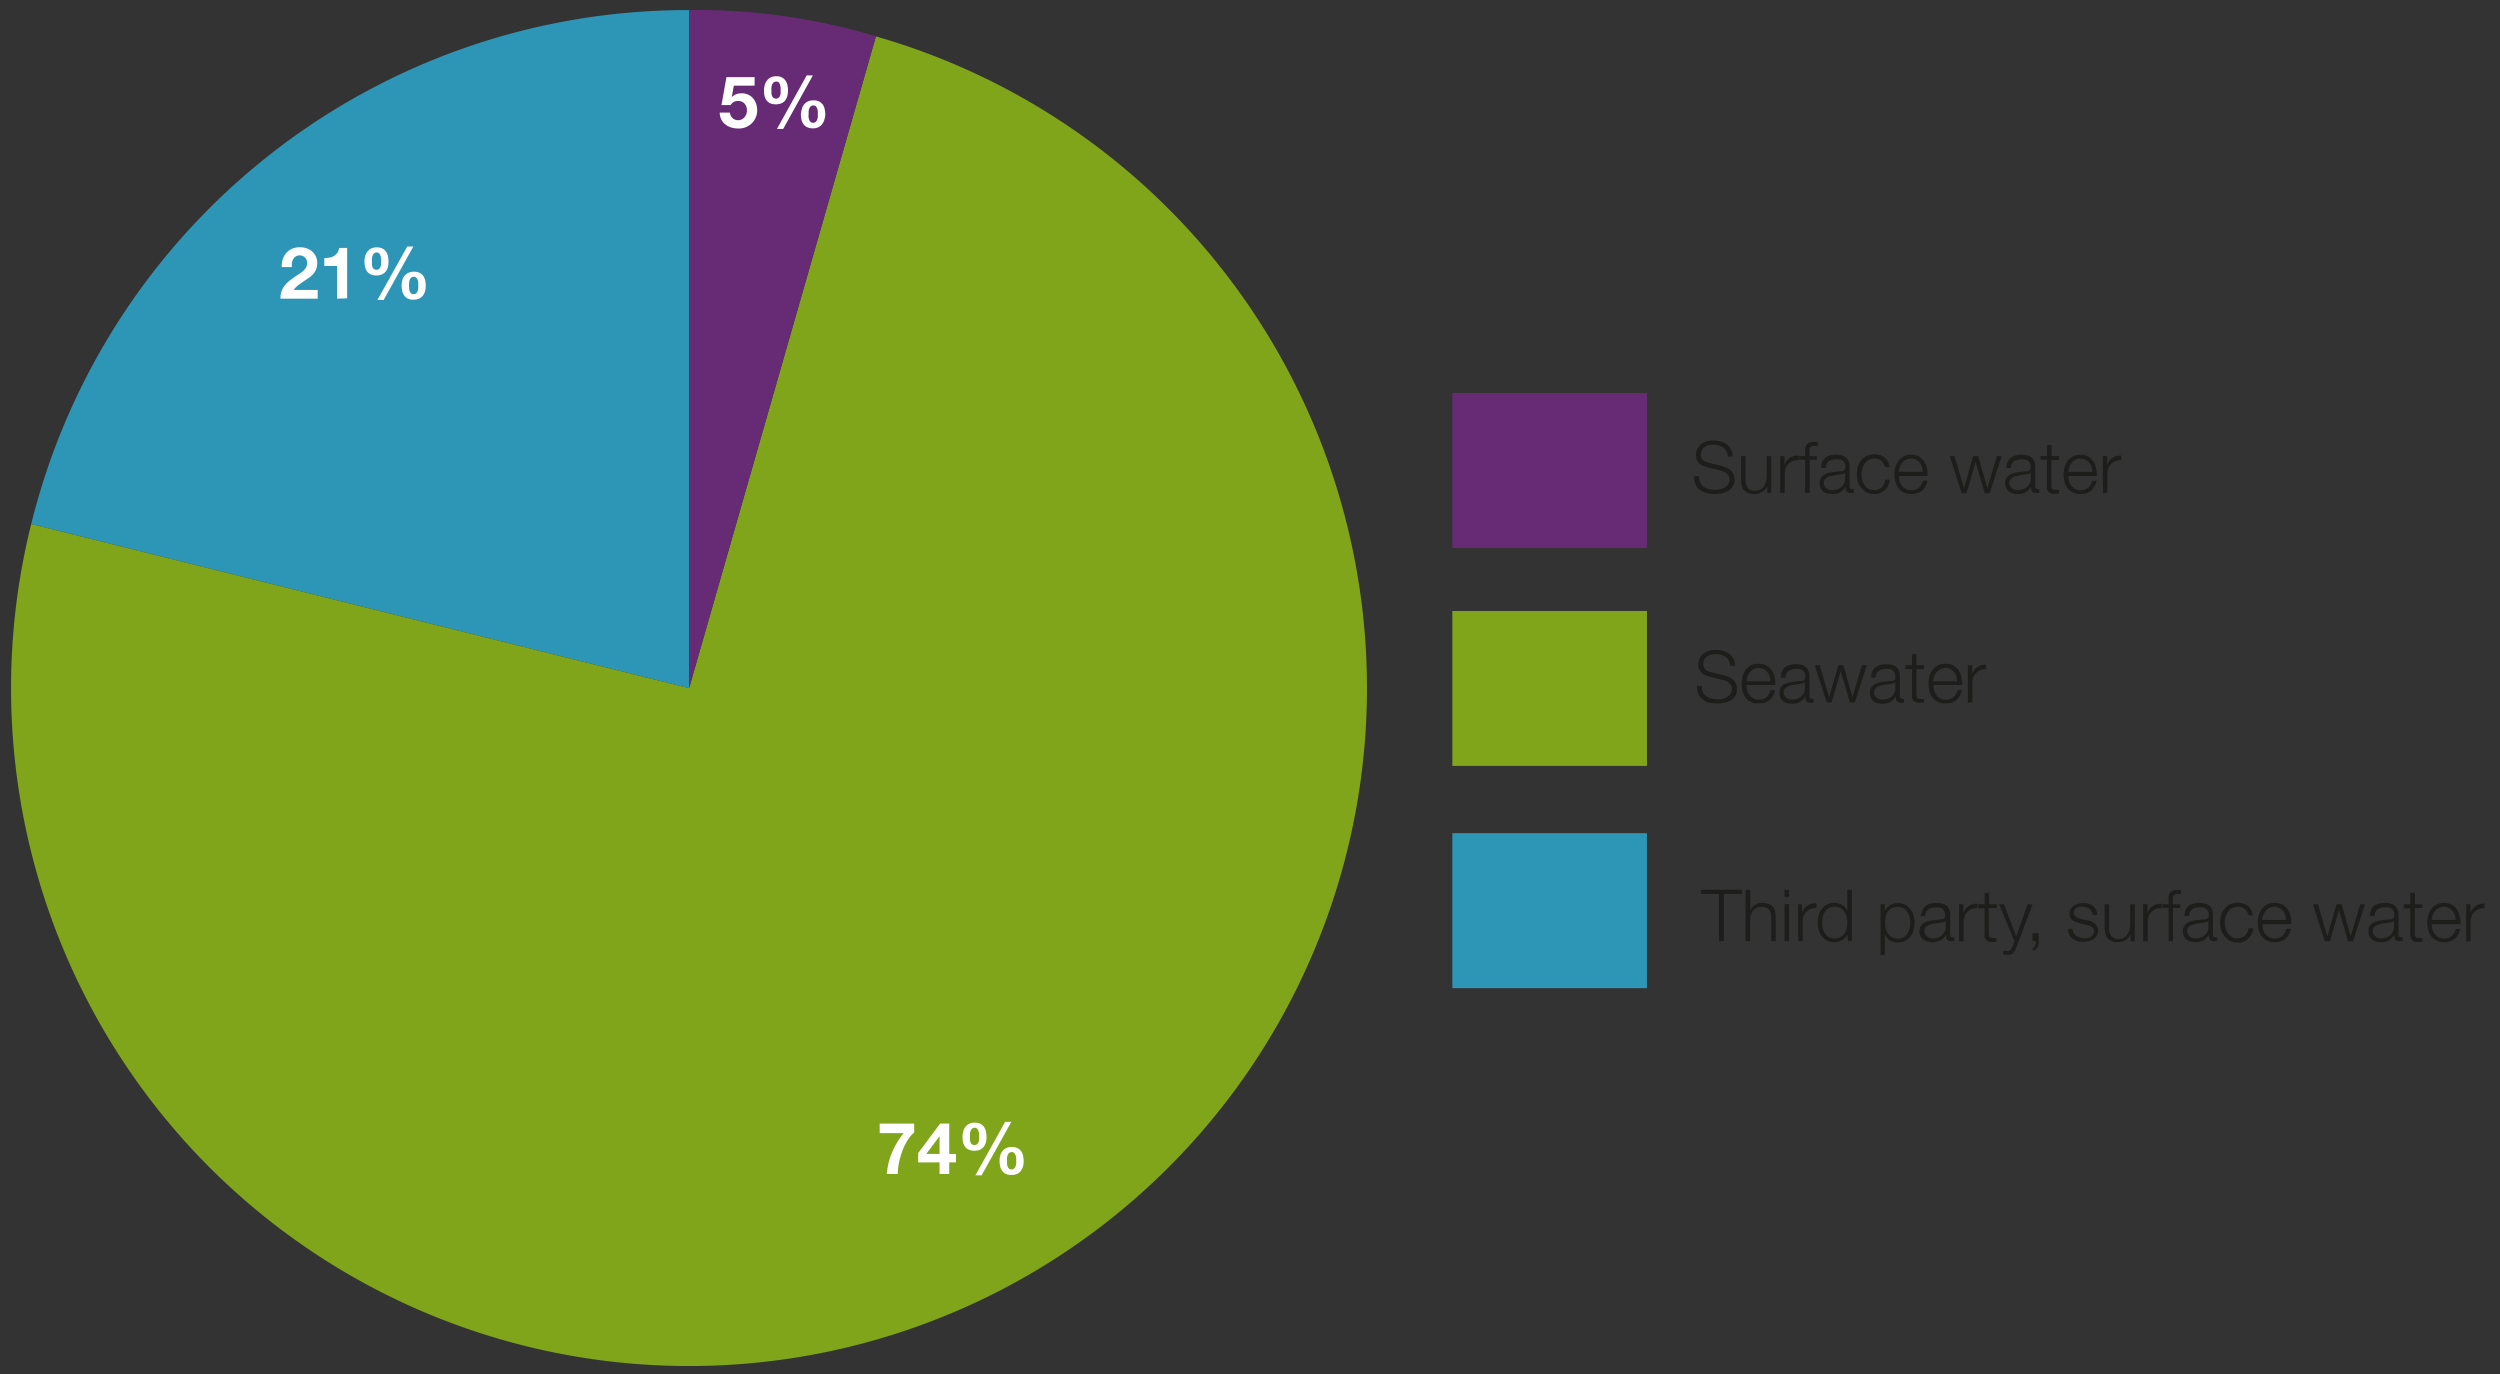 <svg id="Water_disharges_by_destination" data-name="Water disharges by destination" xmlns="http://www.w3.org/2000/svg" viewBox="0 0 312.41 171.76"><rect x="0" y="0" width="312.41" height="171.76" fill="#333333" stroke="none"/><defs><style>.cls-1{fill:#2d96b7;}.cls-2{fill:#80a51b;}.cls-3{fill:#672b76;}.cls-4{fill:#1d1d1b;}.cls-5{fill:#fff;}</style></defs><title>Rityta 1</title><rect class="cls-1" x="181.49" y="104.12" width="24.32" height="19.36"/><path class="cls-1" d="M86.11,86,3.9,65.49A84.51,84.51,0,0,1,86.11,1.26Z"/><rect class="cls-2" x="181.49" y="76.35" width="24.32" height="19.36"/><path class="cls-2" d="M86.11,86,109.46,4.55A84.72,84.72,0,1,1,3.9,65.49Z"/><rect class="cls-3" x="181.49" y="49.11" width="24.32" height="19.36"/><path class="cls-3" d="M86.11,86V1.26a77,77,0,0,1,23.35,3.29Z"/><path class="cls-4" d="M217.67,111.19v.52h-2.25v5.9h-.61v-5.9h-2.23v-.52Z"/><path class="cls-4" d="M218.72,111.19v2.58h0a1.34,1.34,0,0,1,.57-.68,1.72,1.72,0,0,1,.91-.26,2.17,2.17,0,0,1,.82.13,1.22,1.22,0,0,1,.8.92,2.85,2.85,0,0,1,.08.74v3h-.56v-2.9a2.38,2.38,0,0,0-.06-.55,1.14,1.14,0,0,0-.19-.45.94.94,0,0,0-.36-.29,1.21,1.21,0,0,0-.57-.11,1.48,1.48,0,0,0-.61.12,1.25,1.25,0,0,0-.45.33,1.58,1.58,0,0,0-.29.51,1.81,1.81,0,0,0-.11.63v2.71h-.57v-6.42Z"/><path class="cls-4" d="M223.57,111.19v.9H223v-.9Zm0,1.78v4.64H223V113Z"/><path class="cls-4" d="M225.18,113v1.09h0A1.7,1.7,0,0,1,227,112.9v.57a1.78,1.78,0,0,0-.7.1,1.68,1.68,0,0,0-.54.35,1.55,1.55,0,0,0-.36.54,1.83,1.83,0,0,0-.12.68v2.47h-.57V113Z"/><path class="cls-4" d="M230.9,117.61v-.88h0a1.22,1.22,0,0,1-.27.41,1.38,1.38,0,0,1-.4.32,2.06,2.06,0,0,1-.48.21,2.24,2.24,0,0,1-.51.07,2,2,0,0,1-.92-.2,1.68,1.68,0,0,1-.65-.53,2,2,0,0,1-.39-.78,3.46,3.46,0,0,1,0-1.88,2,2,0,0,1,.39-.78,1.8,1.8,0,0,1,.65-.54,2,2,0,0,1,.92-.2,1.7,1.7,0,0,1,.51.07,1.44,1.44,0,0,1,.46.19,1.52,1.52,0,0,1,.39.32,1.26,1.26,0,0,1,.25.44h0v-2.66h.57v6.42ZM227.79,116a1.74,1.74,0,0,0,.27.64,1.35,1.35,0,0,0,.47.45,1.27,1.27,0,0,0,.69.18,1.47,1.47,0,0,0,.76-.18,1.39,1.39,0,0,0,.51-.45,2,2,0,0,0,.28-.64,3.36,3.36,0,0,0,.08-.71,3.53,3.53,0,0,0-.08-.72,2,2,0,0,0-.28-.63,1.51,1.51,0,0,0-.51-.46,1.58,1.58,0,0,0-.76-.17,1.36,1.36,0,0,0-.69.17,1.47,1.47,0,0,0-.47.46,1.77,1.77,0,0,0-.27.63,3,3,0,0,0-.09.72A2.82,2.82,0,0,0,227.79,116Z"/><path class="cls-4" d="M235.52,113v.88h0a1.52,1.52,0,0,1,.64-.75,1.94,1.94,0,0,1,1-.27,2,2,0,0,1,.92.2,1.8,1.8,0,0,1,.65.54,2.2,2.2,0,0,1,.39.78,3.74,3.74,0,0,1,0,1.88,2.2,2.2,0,0,1-.39.78,1.68,1.68,0,0,1-.65.53,2,2,0,0,1-.92.2,1.79,1.79,0,0,1-.51-.07,1.91,1.91,0,0,1-.47-.18,1.66,1.66,0,0,1-.38-.32,1.39,1.39,0,0,1-.26-.44h0v2.59H235V113Zm3.11,1.6a2.22,2.22,0,0,0-.27-.63,1.47,1.47,0,0,0-.47-.46,1.36,1.36,0,0,0-.69-.17,1.68,1.68,0,0,0-.79.16,1.4,1.4,0,0,0-.5.43,1.63,1.63,0,0,0-.27.63,3.77,3.77,0,0,0-.07.76,3.36,3.36,0,0,0,.08.71,2,2,0,0,0,.28.64,1.39,1.39,0,0,0,.51.45,1.47,1.47,0,0,0,.76.18,1.27,1.27,0,0,0,.69-.18,1.35,1.35,0,0,0,.47-.45,2.17,2.17,0,0,0,.27-.64,2.82,2.82,0,0,0,.09-.71A3,3,0,0,0,238.63,114.57Z"/><path class="cls-4" d="M240.28,113.69a1.46,1.46,0,0,1,.39-.49,1.84,1.84,0,0,1,.58-.28,2.89,2.89,0,0,1,.74-.09,3.08,3.08,0,0,1,.61.06,1.41,1.41,0,0,1,.55.22,1.13,1.13,0,0,1,.4.46,1.63,1.63,0,0,1,.15.76v2.46a.3.3,0,0,0,.34.34.57.57,0,0,0,.18,0v.48l-.18,0h-.19a.85.85,0,0,1-.35-.06.46.46,0,0,1-.2-.16.74.74,0,0,1-.1-.26,3.25,3.25,0,0,1,0-.33h0a3.25,3.25,0,0,1-.31.4,1.21,1.21,0,0,1-.35.29,1.45,1.45,0,0,1-.44.18,2,2,0,0,1-.59.07,2.37,2.37,0,0,1-.61-.08,1.32,1.32,0,0,1-.49-.24A1.1,1.1,0,0,1,240,117a1.26,1.26,0,0,1-.13-.6,1.21,1.21,0,0,1,.22-.76,1.22,1.22,0,0,1,.57-.42,2.84,2.84,0,0,1,.8-.2l.91-.12.31,0a.54.54,0,0,0,.23-.1.44.44,0,0,0,.14-.18.87.87,0,0,0,0-.31,1.06,1.06,0,0,0-.1-.47.73.73,0,0,0-.26-.29,1.13,1.13,0,0,0-.39-.15,2.29,2.29,0,0,0-.47,0,1.37,1.37,0,0,0-.88.26,1,1,0,0,0-.36.82h-.57A2,2,0,0,1,240.28,113.69Zm2.84,1.38a.34.34,0,0,1-.21.15l-.27.06-.74.11a5.68,5.68,0,0,0-.7.15,1.52,1.52,0,0,0-.52.28.71.71,0,0,0-.2.53.76.76,0,0,0,.09.38.8.8,0,0,0,.23.29,1.06,1.06,0,0,0,.33.19,1.23,1.23,0,0,0,.39.06,1.87,1.87,0,0,0,.62-.1,1.51,1.51,0,0,0,.51-.29,1.37,1.37,0,0,0,.36-.46,1.48,1.48,0,0,0,.13-.61v-.74Z"/><path class="cls-4" d="M245.36,113v1.09h0a1.76,1.76,0,0,1,.67-.88,1.82,1.82,0,0,1,1.08-.28v.57a1.75,1.75,0,0,0-.7.1,1.68,1.68,0,0,0-.54.35,1.42,1.42,0,0,0-.36.54,1.83,1.83,0,0,0-.13.68v2.47h-.56V113Z"/><path class="cls-4" d="M249.52,113v.47h-1v3.14a1,1,0,0,0,.08.43c0,.11.18.17.38.18l.49,0v.48H249a.84.84,0,0,1-1-1v-3.18h-.8V113h.8v-1.4h.57V113Z"/><path class="cls-4" d="M250.42,113l1.53,4,1.43-4H254l-2,5.34c-.09.2-.16.36-.23.49a1.67,1.67,0,0,1-.24.31.83.83,0,0,1-.31.16,1.84,1.84,0,0,1-.44,0h-.27l-.17,0v-.48l.2,0h.19a.69.69,0,0,0,.31,0,.8.8,0,0,0,.21-.15.76.76,0,0,0,.15-.23c0-.09.09-.19.14-.29l.2-.53L249.81,113Z"/><path class="cls-4" d="M254.76,117.61a1.31,1.31,0,0,1,0,.39,1.2,1.2,0,0,1-.39.66.88.88,0,0,1-.35.17v-.38a.43.43,0,0,0,.19-.14,1.18,1.18,0,0,0,.14-.22,1,1,0,0,0,.07-.25,1,1,0,0,0,0-.23H254v-1h.75Z"/><path class="cls-4" d="M261.35,113.87a.9.9,0,0,0-.26-.32,1.27,1.27,0,0,0-.39-.18,1.63,1.63,0,0,0-.45-.06,1.72,1.72,0,0,0-.39,0,1.21,1.21,0,0,0-.35.13.78.78,0,0,0-.26.25.65.65,0,0,0-.1.38.55.55,0,0,0,.09.32.73.73,0,0,0,.24.22,1.77,1.77,0,0,0,.31.15l.32.09.76.17a2.85,2.85,0,0,1,.48.13,1.73,1.73,0,0,1,.42.25,1.26,1.26,0,0,1,.3.38,1.12,1.12,0,0,1,.12.53,1.17,1.17,0,0,1-.17.64,1.42,1.42,0,0,1-.44.44,2,2,0,0,1-.6.24,3.69,3.69,0,0,1-.65.07,2.12,2.12,0,0,1-1.33-.39,1.65,1.65,0,0,1-.58-1.24H259a1.17,1.17,0,0,0,.42.87,1.55,1.55,0,0,0,1,.29,2.18,2.18,0,0,0,.43,0,1.44,1.44,0,0,0,.41-.15.91.91,0,0,0,.31-.27.69.69,0,0,0,.12-.41.72.72,0,0,0-.08-.35.84.84,0,0,0-.23-.23,1.26,1.26,0,0,0-.33-.16l-.38-.11-.72-.16a3.52,3.52,0,0,1-.52-.17A1.81,1.81,0,0,1,259,115a1,1,0,0,1-.27-.34,1.12,1.12,0,0,1-.1-.5,1.09,1.09,0,0,1,.16-.61,1.21,1.21,0,0,1,.41-.4,1.88,1.88,0,0,1,.56-.23,3.27,3.27,0,0,1,.62-.07,2.27,2.27,0,0,1,.65.09,1.58,1.58,0,0,1,.53.28,1.4,1.4,0,0,1,.36.47,1.83,1.83,0,0,1,.16.66h-.57A1.08,1.08,0,0,0,261.35,113.87Z"/><path class="cls-4" d="M266.25,117.61v-.84h0a1.63,1.63,0,0,1-.65.72,1.92,1.92,0,0,1-.95.25,2,2,0,0,1-.75-.12,1.25,1.25,0,0,1-.79-.9A2.78,2.78,0,0,1,263,116v-3h.57v3a1.48,1.48,0,0,0,.29,1,1.21,1.21,0,0,0,.95.32,1.18,1.18,0,0,0,.63-.16,1.23,1.23,0,0,0,.43-.42,1.81,1.81,0,0,0,.25-.6,2.58,2.58,0,0,0,.08-.68V113h.57v4.64Z"/><path class="cls-4" d="M268.36,113v1.09h0a1.81,1.81,0,0,1,.67-.88,1.85,1.85,0,0,1,1.09-.28v.57a1.8,1.8,0,0,0-.71.1,1.68,1.68,0,0,0-.54.35,1.7,1.7,0,0,0-.36.54,1.83,1.83,0,0,0-.12.68v2.47h-.57V113Z"/><path class="cls-4" d="M271.55,113.44v4.17H271v-4.17h-.79V113H271v-.43a3,3,0,0,1,0-.54,1,1,0,0,1,.17-.44.86.86,0,0,1,.34-.28,1.55,1.55,0,0,1,.57-.09h.23l.24,0v.49l-.21,0-.2,0a.82.82,0,0,0-.36.07.52.52,0,0,0-.19.2.77.77,0,0,0-.06.28c0,.11,0,.23,0,.35V113h.92v.47Z"/><path class="cls-4" d="M273.12,113.69a1.46,1.46,0,0,1,.39-.49,1.84,1.84,0,0,1,.58-.28,2.89,2.89,0,0,1,.74-.09,3.08,3.08,0,0,1,.61.06,1.41,1.41,0,0,1,.55.22,1.13,1.13,0,0,1,.4.46,1.63,1.63,0,0,1,.15.76v2.46a.3.3,0,0,0,.34.34.57.57,0,0,0,.18,0v.48l-.18,0h-.19a.85.85,0,0,1-.35-.06.46.46,0,0,1-.2-.16.74.74,0,0,1-.1-.26,3.25,3.25,0,0,1,0-.33h0a3.25,3.25,0,0,1-.31.4,1.21,1.21,0,0,1-.35.29,1.45,1.45,0,0,1-.44.18,2,2,0,0,1-.59.07,2.37,2.37,0,0,1-.61-.08,1.32,1.32,0,0,1-.49-.24,1.23,1.23,0,0,1-.34-.43,1.4,1.4,0,0,1-.12-.6,1.21,1.21,0,0,1,.22-.76,1.22,1.22,0,0,1,.57-.42,2.76,2.76,0,0,1,.8-.2l.91-.12.31,0a.54.54,0,0,0,.23-.1.44.44,0,0,0,.14-.18.87.87,0,0,0,.05-.31,1.06,1.06,0,0,0-.1-.47.73.73,0,0,0-.26-.29,1.13,1.13,0,0,0-.39-.15,2.29,2.29,0,0,0-.47,0,1.37,1.37,0,0,0-.88.26,1,1,0,0,0-.36.82H273A2,2,0,0,1,273.12,113.69Zm2.84,1.38a.34.34,0,0,1-.21.15l-.27.06-.74.11a5.68,5.68,0,0,0-.7.15,1.52,1.52,0,0,0-.52.28.71.71,0,0,0-.2.53.76.76,0,0,0,.09.38.8.8,0,0,0,.23.29,1.06,1.06,0,0,0,.33.19,1.23,1.23,0,0,0,.39.06,1.87,1.87,0,0,0,.62-.1,1.51,1.51,0,0,0,.51-.29,1.37,1.37,0,0,0,.36-.46,1.48,1.48,0,0,0,.13-.61v-.74Z"/><path class="cls-4" d="M280.52,113.61a1.22,1.22,0,0,0-.88-.3,1.46,1.46,0,0,0-.71.17,1.39,1.39,0,0,0-.51.45,2.06,2.06,0,0,0-.31.63,2.57,2.57,0,0,0-.1.73,2.46,2.46,0,0,0,.1.72,2,2,0,0,0,.31.64,1.59,1.59,0,0,0,.51.45,1.46,1.46,0,0,0,.71.17,1.16,1.16,0,0,0,.49-.1,1.51,1.51,0,0,0,.42-.27,1.37,1.37,0,0,0,.29-.42A1.55,1.55,0,0,0,281,116h.57a2.11,2.11,0,0,1-.63,1.31,1.77,1.77,0,0,1-1.29.48,2.13,2.13,0,0,1-.94-.2A1.88,1.88,0,0,1,278,117a2.18,2.18,0,0,1-.42-.78,3.08,3.08,0,0,1,0-1.9,2.1,2.1,0,0,1,.42-.78,2,2,0,0,1,.69-.53,2.13,2.13,0,0,1,.94-.2,2,2,0,0,1,1.26.4,1.67,1.67,0,0,1,.62,1.19H281A1.54,1.54,0,0,0,280.52,113.61Z"/><path class="cls-4" d="M282.77,116.08a1.76,1.76,0,0,0,.27.59,1.81,1.81,0,0,0,.48.43,1.36,1.36,0,0,0,.69.17,1.38,1.38,0,0,0,1-.32,1.7,1.7,0,0,0,.49-.87h.57a2.22,2.22,0,0,1-.66,1.22,2,2,0,0,1-1.37.44,2.18,2.18,0,0,1-.95-.2,1.68,1.68,0,0,1-.65-.53,2.17,2.17,0,0,1-.37-.78,3.62,3.62,0,0,1-.13-.94,3.38,3.38,0,0,1,.13-.9,2.3,2.3,0,0,1,.37-.79,2,2,0,0,1,.65-.56,2,2,0,0,1,.95-.21,2,2,0,0,1,1,.23,1.9,1.9,0,0,1,.64.59,2.48,2.48,0,0,1,.35.83,3.13,3.13,0,0,1,.09,1h-3.57A2.41,2.41,0,0,0,282.77,116.08Zm2.81-1.74a1.68,1.68,0,0,0-.3-.52,1.39,1.39,0,0,0-.46-.37,1.34,1.34,0,0,0-.61-.14,1.38,1.38,0,0,0-.62.14,1.5,1.5,0,0,0-.46.37,2.09,2.09,0,0,0-.3.53,2.59,2.59,0,0,0-.15.61h3A2.6,2.6,0,0,0,285.58,114.34Z"/><path class="cls-4" d="M289.66,113l1.18,4h0l1.14-4h.64l1.13,4h0l1.19-4h.6l-1.5,4.64h-.62l-1.14-3.9h0l-1.13,3.9h-.62l-1.5-4.64Z"/><path class="cls-4" d="M296.31,113.69a1.25,1.25,0,0,1,.39-.49,1.74,1.74,0,0,1,.58-.28,2.83,2.83,0,0,1,.74-.09,3.15,3.15,0,0,1,.61.06,1.48,1.48,0,0,1,.55.22,1.18,1.18,0,0,1,.39.46,1.51,1.51,0,0,1,.16.76v2.46c0,.23.11.34.33.34a.48.48,0,0,0,.18,0v.48l-.18,0h-.19a.88.88,0,0,1-.35-.06.53.53,0,0,1-.2-.16.58.58,0,0,1-.09-.26,1.72,1.72,0,0,1,0-.33h0l-.31.4a1.35,1.35,0,0,1-.35.29,1.51,1.51,0,0,1-.45.18,2,2,0,0,1-.58.07,2.37,2.37,0,0,1-.61-.08,1.37,1.37,0,0,1-.5-.24,1.1,1.1,0,0,1-.33-.43,1.4,1.4,0,0,1-.12-.6,1.21,1.21,0,0,1,.21-.76,1.3,1.3,0,0,1,.58-.42,2.68,2.68,0,0,1,.8-.2l.9-.12.32,0a.5.5,0,0,0,.22-.1.37.37,0,0,0,.14-.18.87.87,0,0,0,.05-.31,1.06,1.06,0,0,0-.09-.47.75.75,0,0,0-.27-.29,1.16,1.16,0,0,0-.38-.15,2.42,2.42,0,0,0-.47,0,1.39,1.39,0,0,0-.89.26,1,1,0,0,0-.36.82h-.56A1.64,1.64,0,0,1,296.31,113.69Zm2.83,1.38a.29.29,0,0,1-.2.15l-.28.06-.74.11a5.92,5.92,0,0,0-.69.15,1.43,1.43,0,0,0-.52.28.67.67,0,0,0-.2.53.76.76,0,0,0,.08.38.92.92,0,0,0,.23.29,1.35,1.35,0,0,0,.33.19,1.32,1.32,0,0,0,.39.06,1.83,1.83,0,0,0,.62-.1,1.55,1.55,0,0,0,.52-.29,1.38,1.38,0,0,0,.48-1.07v-.74Z"/><path class="cls-4" d="M302.71,113v.47h-.95v3.14a1,1,0,0,0,.08.43c.05.11.18.17.38.18l.49,0v.48h-.51a.84.84,0,0,1-1-1v-3.18h-.81V113h.81v-1.4h.57V113Z"/><path class="cls-4" d="M303.94,116.08a1.78,1.78,0,0,0,.28.59,1.54,1.54,0,0,0,.48.43,1.36,1.36,0,0,0,.69.17,1.4,1.4,0,0,0,1-.32,1.78,1.78,0,0,0,.49-.87h.56a2.22,2.22,0,0,1-.66,1.22,2,2,0,0,1-1.36.44,2.15,2.15,0,0,1-.95-.2,1.54,1.54,0,0,1-.65-.53,2.18,2.18,0,0,1-.38-.78,3.61,3.61,0,0,1-.12-.94,3.37,3.37,0,0,1,.12-.9,2.32,2.32,0,0,1,.38-.79,1.78,1.78,0,0,1,.65-.56,2,2,0,0,1,.95-.21,1.88,1.88,0,0,1,.95.23,1.84,1.84,0,0,1,.65.59,2.48,2.48,0,0,1,.35.83,3.91,3.91,0,0,1,.09,1h-3.57A2.87,2.87,0,0,0,303.94,116.08Zm2.81-1.74a1.88,1.88,0,0,0-.29-.52,1.5,1.5,0,0,0-.46-.37,1.42,1.42,0,0,0-1.23,0,1.39,1.39,0,0,0-.46.37,1.62,1.62,0,0,0-.3.53,2.18,2.18,0,0,0-.15.61h3A1.88,1.88,0,0,0,306.75,114.34Z"/><path class="cls-4" d="M308.72,113v1.09h0a1.76,1.76,0,0,1,.67-.88,1.82,1.82,0,0,1,1.08-.28v.57a1.75,1.75,0,0,0-.7.1,1.68,1.68,0,0,0-.54.35,1.42,1.42,0,0,0-.36.54,1.65,1.65,0,0,0-.13.68v2.47h-.56V113Z"/><path class="cls-4" d="M212.79,86.49a1.37,1.37,0,0,0,.45.53,1.7,1.7,0,0,0,.67.28,3.55,3.55,0,0,0,.82.09,2.24,2.24,0,0,0,.55-.07,2.13,2.13,0,0,0,.56-.23,1.37,1.37,0,0,0,.42-.41,1,1,0,0,0,.18-.6.86.86,0,0,0-.13-.46,1,1,0,0,0-.31-.34,1.93,1.93,0,0,0-.43-.22l-.46-.14-1.43-.35a4.88,4.88,0,0,1-.54-.18,1.49,1.49,0,0,1-.47-.29,1.32,1.32,0,0,1-.32-.44,1.49,1.49,0,0,1-.12-.64,2,2,0,0,1,.09-.54,1.52,1.52,0,0,1,.34-.6,2,2,0,0,1,.68-.47,2.73,2.73,0,0,1,1.11-.19,3.44,3.44,0,0,1,.91.12,2.31,2.31,0,0,1,.75.38,1.94,1.94,0,0,1,.52.62,1.86,1.86,0,0,1,.19.87h-.61a1.44,1.44,0,0,0-.17-.64,1.42,1.42,0,0,0-.38-.46,2,2,0,0,0-.55-.28,2.37,2.37,0,0,0-.65-.09,3,3,0,0,0-.61.06,1.63,1.63,0,0,0-.52.22,1.2,1.2,0,0,0-.35.39,1.25,1.25,0,0,0-.14.61.93.93,0,0,0,.08.39.83.83,0,0,0,.21.28,1.23,1.23,0,0,0,.31.19,2.11,2.11,0,0,0,.38.12l1.56.38a6.19,6.19,0,0,1,.65.22,2.37,2.37,0,0,1,.53.33,1.4,1.4,0,0,1,.36.47,1.72,1.72,0,0,1,.13.68,1.78,1.78,0,0,1,0,.28,1.6,1.6,0,0,1-.1.39,2.05,2.05,0,0,1-.25.41,1.6,1.6,0,0,1-.43.37,2.54,2.54,0,0,1-.68.27,4.51,4.51,0,0,1-2,0,2.14,2.14,0,0,1-.83-.4,1.83,1.83,0,0,1-.53-.69,2.29,2.29,0,0,1-.15-1h.61A1.74,1.74,0,0,0,212.79,86.49Z"/><path class="cls-4" d="M218.33,86.24a1.88,1.88,0,0,0,.27.59,1.52,1.52,0,0,0,.48.43,1.26,1.26,0,0,0,.69.17,1.38,1.38,0,0,0,1-.32,1.73,1.73,0,0,0,.48-.86h.57a2.29,2.29,0,0,1-.66,1.22,2,2,0,0,1-1.37.43,2.18,2.18,0,0,1-1-.19,1.88,1.88,0,0,1-.65-.53,2.34,2.34,0,0,1-.37-.78,3.69,3.69,0,0,1-.12-1,3.48,3.48,0,0,1,.12-.9,2.34,2.34,0,0,1,.37-.78,2,2,0,0,1,.65-.56,2,2,0,0,1,1-.21,1.81,1.81,0,0,1,1.6.81,2.28,2.28,0,0,1,.36.84,3.82,3.82,0,0,1,.09,1h-3.58A2.39,2.39,0,0,0,218.33,86.24Zm2.81-1.73a1.73,1.73,0,0,0-.3-.53,1.49,1.49,0,0,0-.45-.37,1.44,1.44,0,0,0-1.24,0,1.67,1.67,0,0,0-.46.37,2.28,2.28,0,0,0-.3.53,3.3,3.3,0,0,0-.15.62h3A2.12,2.12,0,0,0,221.14,84.51Z"/><path class="cls-4" d="M222.7,83.85a1.24,1.24,0,0,1,.39-.48,1.65,1.65,0,0,1,.58-.28,2.83,2.83,0,0,1,.74-.09,3.15,3.15,0,0,1,.61.06,1.33,1.33,0,0,1,.55.22,1.26,1.26,0,0,1,.4.45,1.69,1.69,0,0,1,.15.76V87c0,.23.11.34.33.34a.34.34,0,0,0,.18,0v.48l-.17,0h-.2a.8.8,0,0,1-.34-.06.51.51,0,0,1-.21-.17.67.67,0,0,1-.09-.26,1.57,1.57,0,0,1,0-.32h0a4.64,4.64,0,0,1-.31.4,1.93,1.93,0,0,1-.35.29,1.57,1.57,0,0,1-.44.18,2.55,2.55,0,0,1-.59.06,2.37,2.37,0,0,1-.61-.07,1.67,1.67,0,0,1-.5-.25,1.14,1.14,0,0,1-.33-.42,1.41,1.41,0,0,1-.12-.61,1.18,1.18,0,0,1,.22-.76,1.37,1.37,0,0,1,.57-.42,3.46,3.46,0,0,1,.8-.2l.9-.11.32,0a.49.49,0,0,0,.22-.09.45.45,0,0,0,.14-.19.65.65,0,0,0,.05-.3,1.06,1.06,0,0,0-.09-.47.85.85,0,0,0-.26-.3,1.22,1.22,0,0,0-.39-.15,3.57,3.57,0,0,0-.47,0,1.42,1.42,0,0,0-.88.26,1,1,0,0,0-.37.82h-.56A1.85,1.85,0,0,1,222.7,83.85Zm2.83,1.39a.31.31,0,0,1-.2.14l-.27.07-.75.11a3.5,3.5,0,0,0-.69.15,1.29,1.29,0,0,0-.52.28.66.66,0,0,0-.2.53.92.92,0,0,0,.08.38,1.09,1.09,0,0,0,.23.29,1.06,1.06,0,0,0,.33.18,1.32,1.32,0,0,0,.39.06,2.06,2.06,0,0,0,.62-.09,1.75,1.75,0,0,0,.52-.29,1.44,1.44,0,0,0,.35-.46,1.36,1.36,0,0,0,.13-.61v-.74Z"/><path class="cls-4" d="M227.39,83.13l1.19,4h0l1.14-4h.64l1.13,4h0l1.19-4h.6l-1.49,4.65h-.62l-1.15-3.91h0l-1.13,3.91h-.62l-1.49-4.65Z"/><path class="cls-4" d="M234,83.85a1.24,1.24,0,0,1,.39-.48,1.65,1.65,0,0,1,.58-.28,2.83,2.83,0,0,1,.74-.09,3.15,3.15,0,0,1,.61.06,1.33,1.33,0,0,1,.55.22,1.26,1.26,0,0,1,.4.45,1.69,1.69,0,0,1,.15.76V87c0,.23.11.34.33.34a.34.34,0,0,0,.18,0v.48l-.17,0h-.2a.8.8,0,0,1-.34-.06.51.51,0,0,1-.21-.17.67.67,0,0,1-.09-.26,1.57,1.57,0,0,1,0-.32h0a4.64,4.64,0,0,1-.31.4,1.93,1.93,0,0,1-.35.29,1.57,1.57,0,0,1-.44.18,2.55,2.55,0,0,1-.59.06,2.37,2.37,0,0,1-.61-.07,1.67,1.67,0,0,1-.5-.25,1.14,1.14,0,0,1-.33-.42,1.41,1.41,0,0,1-.12-.61,1.18,1.18,0,0,1,.22-.76,1.37,1.37,0,0,1,.57-.42,3.46,3.46,0,0,1,.8-.2l.9-.11.32,0a.49.49,0,0,0,.22-.09.45.45,0,0,0,.14-.19.81.81,0,0,0,0-.3,1.06,1.06,0,0,0-.09-.47.85.85,0,0,0-.26-.3,1.22,1.22,0,0,0-.39-.15,3.57,3.57,0,0,0-.47,0,1.47,1.47,0,0,0-.89.26,1.06,1.06,0,0,0-.36.82h-.56A1.85,1.85,0,0,1,234,83.85Zm2.83,1.39a.31.31,0,0,1-.2.14l-.27.07-.75.11a3.5,3.5,0,0,0-.69.15,1.29,1.29,0,0,0-.52.28.66.66,0,0,0-.2.53.92.92,0,0,0,.08.38,1.09,1.09,0,0,0,.23.29,1.06,1.06,0,0,0,.33.18,1.32,1.32,0,0,0,.39.06,2.06,2.06,0,0,0,.62-.09,1.75,1.75,0,0,0,.52-.29,1.44,1.44,0,0,0,.35-.46,1.36,1.36,0,0,0,.13-.61v-.74Z"/><path class="cls-4" d="M240.44,83.13v.48h-.95v3.13a1,1,0,0,0,.08.44c.05.1.18.16.38.17l.49,0v.47h-.51a1.11,1.11,0,0,1-.79-.22,1.1,1.1,0,0,1-.21-.81V83.61h-.81v-.48h.81V81.74h.56v1.39Z"/><path class="cls-4" d="M241.68,86.24a1.52,1.52,0,0,0,.27.59,1.42,1.42,0,0,0,.48.43,1.26,1.26,0,0,0,.69.17,1.35,1.35,0,0,0,1-.32,1.67,1.67,0,0,0,.49-.86h.56a2.29,2.29,0,0,1-.66,1.22,2,2,0,0,1-1.36.43,2.15,2.15,0,0,1-1-.19,1.79,1.79,0,0,1-.65-.53,2.57,2.57,0,0,1-.38-.78,3.69,3.69,0,0,1-.12-1,3.48,3.48,0,0,1,.12-.9,2.57,2.57,0,0,1,.38-.78,1.86,1.86,0,0,1,.65-.56,2,2,0,0,1,1-.21,1.88,1.88,0,0,1,.95.22,1.94,1.94,0,0,1,.65.59,2.44,2.44,0,0,1,.35.84,3.82,3.82,0,0,1,.09,1h-3.57A2.39,2.39,0,0,0,241.68,86.24Zm2.8-1.73a1.71,1.71,0,0,0-.29-.53,1.67,1.67,0,0,0-.46-.37,1.34,1.34,0,0,0-.61-.14,1.38,1.38,0,0,0-.62.14A1.67,1.67,0,0,0,242,84a1.73,1.73,0,0,0-.3.53,2.25,2.25,0,0,0-.15.62h3A2.13,2.13,0,0,0,244.48,84.51Z"/><path class="cls-4" d="M246.45,83.13v1.09h0a1.71,1.71,0,0,1,1.75-1.15v.57a1.59,1.59,0,0,0-.7.1,1.53,1.53,0,0,0-.54.35,1.61,1.61,0,0,0-.36.53,1.91,1.91,0,0,0-.12.68v2.48h-.57V83.13Z"/><path class="cls-4" d="M212.49,60.32a1.27,1.27,0,0,0,.44.53,1.93,1.93,0,0,0,.67.28,3.7,3.7,0,0,0,.83.09,2.28,2.28,0,0,0,.55-.08,1.57,1.57,0,0,0,.55-.23,1.37,1.37,0,0,0,.43-.4,1.06,1.06,0,0,0,.17-.6.91.91,0,0,0-.12-.47,1.12,1.12,0,0,0-.32-.33,2.1,2.1,0,0,0-.42-.22,4.75,4.75,0,0,0-.46-.14l-1.43-.35a5.05,5.05,0,0,1-.55-.18,1.56,1.56,0,0,1-.46-.29,1.43,1.43,0,0,1-.32-.44,1.52,1.52,0,0,1-.12-.64,2.08,2.08,0,0,1,.09-.55,1.42,1.42,0,0,1,.34-.59,1.79,1.79,0,0,1,.67-.47,2.72,2.72,0,0,1,1.11-.2,3,3,0,0,1,.91.13,2.17,2.17,0,0,1,.76.38,1.72,1.72,0,0,1,.51.62,1.86,1.86,0,0,1,.2.87h-.61a1.55,1.55,0,0,0-.17-.64,1.35,1.35,0,0,0-.39-.46,1.51,1.51,0,0,0-.55-.28,2.27,2.27,0,0,0-.65-.1,3.08,3.08,0,0,0-.61.07,1.68,1.68,0,0,0-.51.22,1.12,1.12,0,0,0-.36.39,1.21,1.21,0,0,0-.13.6.8.8,0,0,0,.08.39.86.86,0,0,0,.21.29,1.08,1.08,0,0,0,.31.19l.37.11,1.57.39a4,4,0,0,1,.64.22,2.49,2.49,0,0,1,.53.32,1.22,1.22,0,0,1,.36.48,1.51,1.51,0,0,1,.13.67,1.68,1.68,0,0,1,0,.29,1.16,1.16,0,0,1-.11.38,2.18,2.18,0,0,1-.24.41,1.8,1.8,0,0,1-.43.38,2.68,2.68,0,0,1-.68.27,4.52,4.52,0,0,1-1,.1,4,4,0,0,1-1.06-.13,2.37,2.37,0,0,1-.83-.4,1.76,1.76,0,0,1-.52-.7,2.13,2.13,0,0,1-.16-1h.61A1.89,1.89,0,0,0,212.49,60.32Z"/><path class="cls-4" d="M220.85,61.6v-.83h0a1.6,1.6,0,0,1-.65.71,1.85,1.85,0,0,1-1,.25,2.13,2.13,0,0,1-.76-.12,1.29,1.29,0,0,1-.5-.35,1.36,1.36,0,0,1-.28-.55,2.73,2.73,0,0,1-.09-.74V57h.56v3a1.55,1.55,0,0,0,.3,1,1.21,1.21,0,0,0,.95.32,1.18,1.18,0,0,0,.63-.16,1.4,1.4,0,0,0,.43-.41,2,2,0,0,0,.25-.6,3.25,3.25,0,0,0,.08-.69V57h.57V61.6Z"/><path class="cls-4" d="M223,57v1.09h0a1.81,1.81,0,0,1,.67-.88,1.75,1.75,0,0,1,1.08-.27v.56a1.78,1.78,0,0,0-.7.11,1.5,1.5,0,0,0-.54.34,1.55,1.55,0,0,0-.36.54,1.87,1.87,0,0,0-.12.68V61.6h-.57V57Z"/><path class="cls-4" d="M226.15,57.44V61.6h-.57V57.44h-.79V57h.79v-.42a4.58,4.58,0,0,1,0-.55,1.12,1.12,0,0,1,.18-.43.78.78,0,0,1,.34-.28,1.35,1.35,0,0,1,.57-.1h.23l.24,0v.49l-.21,0-.2,0a.69.69,0,0,0-.36.08.39.39,0,0,0-.19.19.64.64,0,0,0-.06.28c0,.11,0,.23,0,.35V57h.92v.48Z"/><path class="cls-4" d="M227.72,57.68a1.46,1.46,0,0,1,.39-.49,1.84,1.84,0,0,1,.58-.28,2.89,2.89,0,0,1,.74-.09,3.08,3.08,0,0,1,.61.06,1.59,1.59,0,0,1,.55.22,1.13,1.13,0,0,1,.4.46,1.66,1.66,0,0,1,.15.76v2.46a.31.31,0,0,0,.34.35.58.58,0,0,0,.18,0v.48l-.18,0h-.19a.85.85,0,0,1-.35-.06.4.4,0,0,1-.2-.16.67.67,0,0,1-.1-.26,3.25,3.25,0,0,1,0-.33h0a2.64,2.64,0,0,1-.31.4,1.43,1.43,0,0,1-.35.3,2.53,2.53,0,0,1-.44.18,2.55,2.55,0,0,1-.59.06,2.37,2.37,0,0,1-.61-.08,1.32,1.32,0,0,1-.49-.24,1.28,1.28,0,0,1-.34-.42,1.44,1.44,0,0,1-.12-.61,1.23,1.23,0,0,1,.22-.76,1.37,1.37,0,0,1,.57-.42,3.12,3.12,0,0,1,.8-.2l.91-.11.31,0a.69.69,0,0,0,.23-.09.55.55,0,0,0,.14-.19.87.87,0,0,0,.05-.31,1.09,1.09,0,0,0-.1-.47.73.73,0,0,0-.26-.29,1.13,1.13,0,0,0-.39-.15,2.29,2.29,0,0,0-.47,0,1.44,1.44,0,0,0-.88.26,1,1,0,0,0-.36.82h-.57A2.06,2.06,0,0,1,227.72,57.68Zm2.84,1.38a.34.34,0,0,1-.21.15l-.27.06-.74.11a5.68,5.68,0,0,0-.7.15,1.38,1.38,0,0,0-.52.29.69.69,0,0,0-.2.52.83.83,0,0,0,.09.39.77.77,0,0,0,.23.28.89.89,0,0,0,.33.19,1.23,1.23,0,0,0,.39.06,1.87,1.87,0,0,0,.62-.1,1.36,1.36,0,0,0,.51-.29,1.33,1.33,0,0,0,.36-.45,1.56,1.56,0,0,0,.13-.62v-.74Z"/><path class="cls-4" d="M235.12,57.6a1.22,1.22,0,0,0-.88-.3,1.46,1.46,0,0,0-.71.17,1.59,1.59,0,0,0-.51.45,2,2,0,0,0-.31.64,2.5,2.5,0,0,0-.1.72,2.57,2.57,0,0,0,.1.73,2.06,2.06,0,0,0,.31.63,1.39,1.39,0,0,0,.51.45,1.46,1.46,0,0,0,.71.17,1.16,1.16,0,0,0,.49-.1,1.32,1.32,0,0,0,.42-.27,1.37,1.37,0,0,0,.29-.42,1.55,1.55,0,0,0,.15-.53h.57a2.17,2.17,0,0,1-.63,1.32,1.81,1.81,0,0,1-1.29.47,2.28,2.28,0,0,1-.94-.19,1.93,1.93,0,0,1-.69-.53,2.1,2.1,0,0,1-.42-.78,3,3,0,0,1-.15-.95,3,3,0,0,1,.15-1,2.1,2.1,0,0,1,.42-.78,1.93,1.93,0,0,1,.69-.53,2.13,2.13,0,0,1,.94-.2,2,2,0,0,1,1.26.4,1.68,1.68,0,0,1,.62,1.2h-.57A1.58,1.58,0,0,0,235.12,57.6Z"/><path class="cls-4" d="M237.37,60.07a1.59,1.59,0,0,0,.27.59,1.53,1.53,0,0,0,.48.43,1.36,1.36,0,0,0,.69.17,1.4,1.4,0,0,0,1-.32,1.7,1.7,0,0,0,.49-.87h.56a2.22,2.22,0,0,1-.66,1.23,2,2,0,0,1-1.36.43,2.3,2.3,0,0,1-.95-.19,1.72,1.72,0,0,1-.65-.54,2.36,2.36,0,0,1-.38-.78,3.61,3.61,0,0,1-.12-.94,3.48,3.48,0,0,1,.12-.9,2.63,2.63,0,0,1,.38-.79,1.84,1.84,0,0,1,.65-.55,1.91,1.91,0,0,1,.95-.22,1.88,1.88,0,0,1,.95.23,1.94,1.94,0,0,1,.65.59,2.44,2.44,0,0,1,.35.84,3.37,3.37,0,0,1,.09,1h-3.57A2.41,2.41,0,0,0,237.37,60.07Zm2.8-1.73a1.6,1.6,0,0,0-.29-.53,1.5,1.5,0,0,0-.46-.37,1.34,1.34,0,0,0-.61-.14,1.38,1.38,0,0,0-.62.14,1.5,1.5,0,0,0-.46.37,1.62,1.62,0,0,0-.3.53,2.25,2.25,0,0,0-.15.62h3A2.07,2.07,0,0,0,240.17,58.34Z"/><path class="cls-4" d="M244.25,57l1.19,4h0l1.13-4h.64l1.14,4h0l1.18-4h.61l-1.5,4.64h-.62l-1.14-3.9h0l-1.13,3.9h-.62L243.65,57Z"/><path class="cls-4" d="M250.91,57.68a1.25,1.25,0,0,1,.39-.49,1.74,1.74,0,0,1,.58-.28,2.83,2.83,0,0,1,.74-.09,3.23,3.23,0,0,1,.61.06,1.67,1.67,0,0,1,.55.22,1.18,1.18,0,0,1,.39.46,1.53,1.53,0,0,1,.16.76v2.46c0,.23.11.35.33.35a.53.53,0,0,0,.18,0v.48l-.18,0h-.19a.88.88,0,0,1-.35-.06.45.45,0,0,1-.2-.16.54.54,0,0,1-.09-.26,1.69,1.69,0,0,1,0-.33h0c-.11.15-.21.29-.31.4a1.69,1.69,0,0,1-.36.3,2,2,0,0,1-.44.18,2.49,2.49,0,0,1-.59.06,2.35,2.35,0,0,1-.6-.08,1.37,1.37,0,0,1-.5-.24,1.14,1.14,0,0,1-.33-.42,1.44,1.44,0,0,1-.12-.61,1.23,1.23,0,0,1,.21-.76,1.51,1.51,0,0,1,.57-.42,3.2,3.2,0,0,1,.81-.2l.9-.11.31,0a.69.69,0,0,0,.23-.09.45.45,0,0,0,.14-.19.87.87,0,0,0,0-.31,1,1,0,0,0-.1-.47.73.73,0,0,0-.26-.29,1.16,1.16,0,0,0-.38-.15,2.45,2.45,0,0,0-.48,0,1.44,1.44,0,0,0-.88.26,1,1,0,0,0-.36.82h-.56A1.68,1.68,0,0,1,250.91,57.68Zm2.83,1.38a.29.29,0,0,1-.21.15l-.27.06-.74.11a6.11,6.11,0,0,0-.7.15,1.27,1.27,0,0,0-.51.29.66.66,0,0,0-.21.52.83.83,0,0,0,.09.39.89.89,0,0,0,.23.28,1,1,0,0,0,.33.19,1.32,1.32,0,0,0,.39.06,1.83,1.83,0,0,0,.62-.1,1.4,1.4,0,0,0,.52-.29,1.43,1.43,0,0,0,.35-.45,1.41,1.41,0,0,0,.13-.62v-.74Z"/><path class="cls-4" d="M257.3,57v.48h-.94v3.13a1,1,0,0,0,.08.43c.05.11.18.17.38.18a3.87,3.87,0,0,0,.48,0v.48h-.5a.84.84,0,0,1-1-1V57.44H255V57h.81v-1.4h.57V57Z"/><path class="cls-4" d="M258.54,60.07a1.78,1.78,0,0,0,.28.59,1.49,1.49,0,0,0,.47.43,1.59,1.59,0,0,0,1.67-.15,1.78,1.78,0,0,0,.49-.87H262a2.29,2.29,0,0,1-.66,1.23,2,2,0,0,1-1.36.43,2.26,2.26,0,0,1-.95-.19,1.75,1.75,0,0,1-.66-.54,2.35,2.35,0,0,1-.37-.78,3.61,3.61,0,0,1-.12-.94,3.48,3.48,0,0,1,.12-.9,2.61,2.61,0,0,1,.37-.79,2.07,2.07,0,0,1,2.56-.54,1.82,1.82,0,0,1,.64.59,2.28,2.28,0,0,1,.36.84,3.78,3.78,0,0,1,.09,1h-3.57A2.87,2.87,0,0,0,258.54,60.07Zm2.81-1.73a1.8,1.8,0,0,0-.29-.53,1.5,1.5,0,0,0-.46-.37,1.37,1.37,0,0,0-.61-.14,1.35,1.35,0,0,0-.62.14,1.39,1.39,0,0,0-.46.37,1.62,1.62,0,0,0-.3.53,2.25,2.25,0,0,0-.15.62h3A1.8,1.8,0,0,0,261.35,58.34Z"/><path class="cls-4" d="M263.32,57v1.09h0a1.83,1.83,0,0,1,.68-.88,1.75,1.75,0,0,1,1.08-.27v.56a1.75,1.75,0,0,0-.7.11,1.64,1.64,0,0,0-.55.34,1.53,1.53,0,0,0-.35.54,1.68,1.68,0,0,0-.13.68V61.6h-.57V57Z"/><path class="cls-5" d="M91.7,10.71l-.26,1.43h0a1.76,1.76,0,0,1,.56-.37,2,2,0,0,1,.68-.11,1.94,1.94,0,0,1,.82.17,1.76,1.76,0,0,1,.61.46,2,2,0,0,1,.38.68,2.53,2.53,0,0,1,.13.83,2.08,2.08,0,0,1-.19.9,2.23,2.23,0,0,1-.51.73,2.28,2.28,0,0,1-.74.47,2.25,2.25,0,0,1-.9.16,3.17,3.17,0,0,1-.88-.12,2.17,2.17,0,0,1-.74-.38,1.75,1.75,0,0,1-.52-.62,2,2,0,0,1-.2-.87h1.28a1.07,1.07,0,0,0,.32.69,1,1,0,0,0,.71.26,1,1,0,0,0,.46-.11,1.13,1.13,0,0,0,.34-.27,1.47,1.47,0,0,0,.22-.39,1.33,1.33,0,0,0,.07-.45,1.43,1.43,0,0,0-.07-.46,1.11,1.11,0,0,0-.22-.38,1,1,0,0,0-.8-.34,1.16,1.16,0,0,0-.56.12,1.33,1.33,0,0,0-.4.39H90.16l.62-3.49H94.3v1.06Z"/><path class="cls-5" d="M95.57,10.62a1.52,1.52,0,0,1,.28-.57,1.26,1.26,0,0,1,.47-.38A1.47,1.47,0,0,1,97,9.53a1.48,1.48,0,0,1,.7.14,1.31,1.31,0,0,1,.45.39,1.6,1.6,0,0,1,.25.58,3.2,3.2,0,0,1,.07.7,2.38,2.38,0,0,1-.09.68,1.52,1.52,0,0,1-.27.54,1.19,1.19,0,0,1-.47.35,1.92,1.92,0,0,1-1.39,0,1.24,1.24,0,0,1-.45-.36,1.47,1.47,0,0,1-.26-.55,3.11,3.11,0,0,1-.07-.69A2.5,2.5,0,0,1,95.57,10.62Zm.83,1a1.28,1.28,0,0,0,.07.34.56.56,0,0,0,.17.26.55.55,0,0,0,.66,0,.68.68,0,0,0,.18-.26,1.28,1.28,0,0,0,.07-.34c0-.11,0-.22,0-.32s0-.19,0-.32a1.59,1.59,0,0,0-.07-.38.72.72,0,0,0-.16-.3A.39.39,0,0,0,97,10.2a.45.45,0,0,0-.34.12.86.86,0,0,0-.19.29,1.35,1.35,0,0,0-.07.37c0,.13,0,.24,0,.35S96.4,11.53,96.4,11.65Zm5.18-2.2-3.71,6.69h-.78l3.72-6.69Zm-1.37,4.17a1.51,1.51,0,0,1,.28-.55,1.37,1.37,0,0,1,.48-.37,1.59,1.59,0,0,1,.68-.13,1.46,1.46,0,0,1,.7.14,1.22,1.22,0,0,1,.46.38,1.36,1.36,0,0,1,.24.56,3,3,0,0,1,.08.69A2.5,2.5,0,0,1,103,15a1.54,1.54,0,0,1-.28.54,1.23,1.23,0,0,1-.47.37,1.59,1.59,0,0,1-.68.13,1.62,1.62,0,0,1-.7-.14,1.2,1.2,0,0,1-.46-.37,1.5,1.5,0,0,1-.25-.56,3.1,3.1,0,0,1-.08-.69A2.5,2.5,0,0,1,100.21,13.62Zm.84,1a1.35,1.35,0,0,0,.06.35.77.77,0,0,0,.17.29.5.5,0,0,0,.34.11.48.48,0,0,0,.32-.11.79.79,0,0,0,.18-.29,1.37,1.37,0,0,0,.08-.35c0-.12,0-.23,0-.33s0-.19,0-.32a2,2,0,0,0-.07-.35.85.85,0,0,0-.17-.29.4.4,0,0,0-.31-.12.51.51,0,0,0-.34.11.64.64,0,0,0-.18.27,1.37,1.37,0,0,0-.08.35c0,.13,0,.24,0,.34S101,14.52,101.05,14.65Z"/><path class="cls-5" d="M35.32,32.44a2.27,2.27,0,0,1,.44-.81,2,2,0,0,1,.72-.54,2.44,2.44,0,0,1,1-.19,2.53,2.53,0,0,1,.83.13,2.13,2.13,0,0,1,.69.39,2.08,2.08,0,0,1,.47.62,1.87,1.87,0,0,1,.17.83,2,2,0,0,1-.15.82,2.3,2.3,0,0,1-.4.61,4,4,0,0,1-.58.48l-.64.43-.63.45a2.94,2.94,0,0,0-.54.57h3v1.09H35.05a2.74,2.74,0,0,1,.16-1,2.6,2.6,0,0,1,.43-.72,3.55,3.55,0,0,1,.63-.59c.25-.18.5-.37.77-.55l.44-.29a2.88,2.88,0,0,0,.43-.33,1.86,1.86,0,0,0,.33-.41,1.07,1.07,0,0,0,.13-.51.9.9,0,0,0-.95-1,.81.81,0,0,0-.47.13.93.93,0,0,0-.31.34,1.47,1.47,0,0,0-.17.47,2.94,2.94,0,0,0,0,.51H35.2A3.3,3.3,0,0,1,35.32,32.44Z"/><path class="cls-5" d="M42.12,37.32V33.24H40.53v-1a3.43,3.43,0,0,0,.65-.05,1.71,1.71,0,0,0,.56-.21,1.55,1.55,0,0,0,.42-.39,1.52,1.52,0,0,0,.22-.61h1v6.3Z"/><path class="cls-5" d="M45.64,32a1.52,1.52,0,0,1,.28-.57,1.26,1.26,0,0,1,.47-.38,1.63,1.63,0,0,1,.69-.14,1.62,1.62,0,0,1,.7.14,1.23,1.23,0,0,1,.45.39,1.6,1.6,0,0,1,.25.58,3.29,3.29,0,0,1,.07.71,2.48,2.48,0,0,1-.09.68,1.56,1.56,0,0,1-.27.53,1.19,1.19,0,0,1-.47.35,1.6,1.6,0,0,1-.69.13,1.57,1.57,0,0,1-.69-.13,1.19,1.19,0,0,1-.46-.36,1.39,1.39,0,0,1-.25-.55,2.84,2.84,0,0,1,0-1.38Zm.84,1a.93.93,0,0,0,.06.34.59.59,0,0,0,.17.27.59.59,0,0,0,.66,0,.71.71,0,0,0,.18-.27,1.21,1.21,0,0,0,.07-.33c0-.12,0-.23,0-.32s0-.2,0-.33a2.2,2.2,0,0,0-.06-.37.92.92,0,0,0-.17-.31.42.42,0,0,0-.31-.13.45.45,0,0,0-.34.12.71.71,0,0,0-.18.29,1.11,1.11,0,0,0-.08.37c0,.13,0,.25,0,.35S46.47,32.9,46.48,33Zm5.17-2.19-3.71,6.68h-.78l3.73-6.68ZM50.28,35a1.51,1.51,0,0,1,.28-.55,1.44,1.44,0,0,1,.48-.36,1.77,1.77,0,0,1,1.38,0,1.22,1.22,0,0,1,.46.38,1.43,1.43,0,0,1,.25.56,3.84,3.84,0,0,1,.07.69,2.5,2.5,0,0,1-.09.69,1.51,1.51,0,0,1-.28.55,1.31,1.31,0,0,1-.47.36,1.59,1.59,0,0,1-.68.13,1.62,1.62,0,0,1-.7-.13,1.22,1.22,0,0,1-.46-.38,1.43,1.43,0,0,1-.25-.56,3.1,3.1,0,0,1-.08-.69A2.5,2.5,0,0,1,50.28,35Zm.84,1a2.08,2.08,0,0,0,.06.36.88.88,0,0,0,.17.28.45.45,0,0,0,.34.12.48.48,0,0,0,.33-.12.62.62,0,0,0,.17-.28,1.45,1.45,0,0,0,.08-.36c0-.12,0-.23,0-.32s0-.2,0-.32A1.28,1.28,0,0,0,52.2,35a.7.7,0,0,0-.17-.29.4.4,0,0,0-.31-.12.48.48,0,0,0-.33.1.7.7,0,0,0-.19.27,1.37,1.37,0,0,0-.08.35c0,.13,0,.24,0,.35S51.11,35.89,51.12,36Z"/><path class="cls-5" d="M113.37,142.57a7,7,0,0,0-.64,1.35,10.24,10.24,0,0,0-.4,1.44,7.37,7.37,0,0,0-.14,1.35h-1.37a8.48,8.48,0,0,1,.66-2.71,9.78,9.78,0,0,1,1.45-2.4h-3v-1.19h4.31v1.1A4.4,4.4,0,0,0,113.37,142.57Z"/><path class="cls-5" d="M114.74,145.26v-1.17l2.74-3.68h1.14v3.79h.84v1.06h-.84v1.45h-1.21v-1.45Zm2.64-3.24-1.63,2.18h1.66V142Z"/><path class="cls-5" d="M120.37,141.38a1.52,1.52,0,0,1,.28-.57,1.26,1.26,0,0,1,.47-.38,1.47,1.47,0,0,1,.69-.14,1.62,1.62,0,0,1,.7.14,1.31,1.31,0,0,1,.45.39,1.6,1.6,0,0,1,.25.58,3.29,3.29,0,0,1,.07.71,2.48,2.48,0,0,1-.09.68,1.56,1.56,0,0,1-.27.53,1.26,1.26,0,0,1-.47.35,1.63,1.63,0,0,1-.69.13,1.82,1.82,0,0,1-.7-.13,1.16,1.16,0,0,1-.45-.36,1.47,1.47,0,0,1-.26-.55,3,3,0,0,1-.07-.69A2.5,2.5,0,0,1,120.37,141.38Zm.83,1a1.28,1.28,0,0,0,.07.34.56.56,0,0,0,.17.26.55.55,0,0,0,.66,0,.68.68,0,0,0,.18-.26,1.3,1.3,0,0,0,.07-.33c0-.12,0-.23,0-.32s0-.2,0-.33a1.51,1.51,0,0,0-.07-.37.76.76,0,0,0-.16-.31.39.39,0,0,0-.31-.13.45.45,0,0,0-.34.12.86.86,0,0,0-.19.29,1.43,1.43,0,0,0-.07.37c0,.13,0,.25,0,.35S121.2,142.29,121.2,142.41Zm5.18-2.19-3.71,6.68h-.78l3.72-6.68ZM125,144.38a1.51,1.51,0,0,1,.28-.55,1.37,1.37,0,0,1,.48-.37,1.75,1.75,0,0,1,.68-.13,1.58,1.58,0,0,1,.7.14,1.22,1.22,0,0,1,.46.38,1.42,1.42,0,0,1,.24.56,3.1,3.1,0,0,1,.08.69,2.5,2.5,0,0,1-.09.69,1.68,1.68,0,0,1-.28.55,1.31,1.31,0,0,1-.47.36,1.59,1.59,0,0,1-.68.13,1.62,1.62,0,0,1-.7-.13,1.22,1.22,0,0,1-.46-.38,1.43,1.43,0,0,1-.25-.56,3.1,3.1,0,0,1-.08-.69A2.5,2.5,0,0,1,125,144.38Zm.84,1a1,1,0,0,0,.06.35.7.7,0,0,0,.17.29.51.51,0,0,0,.66,0,.71.71,0,0,0,.18-.29,1.28,1.28,0,0,0,.08-.35c0-.12,0-.23,0-.33s0-.19,0-.31a1.81,1.81,0,0,0-.07-.35.7.7,0,0,0-.17-.29.41.41,0,0,0-.31-.13.51.51,0,0,0-.34.11.8.8,0,0,0-.18.27,1.37,1.37,0,0,0-.08.35c0,.13,0,.24,0,.35S125.84,145.28,125.85,145.41Z"/></svg>